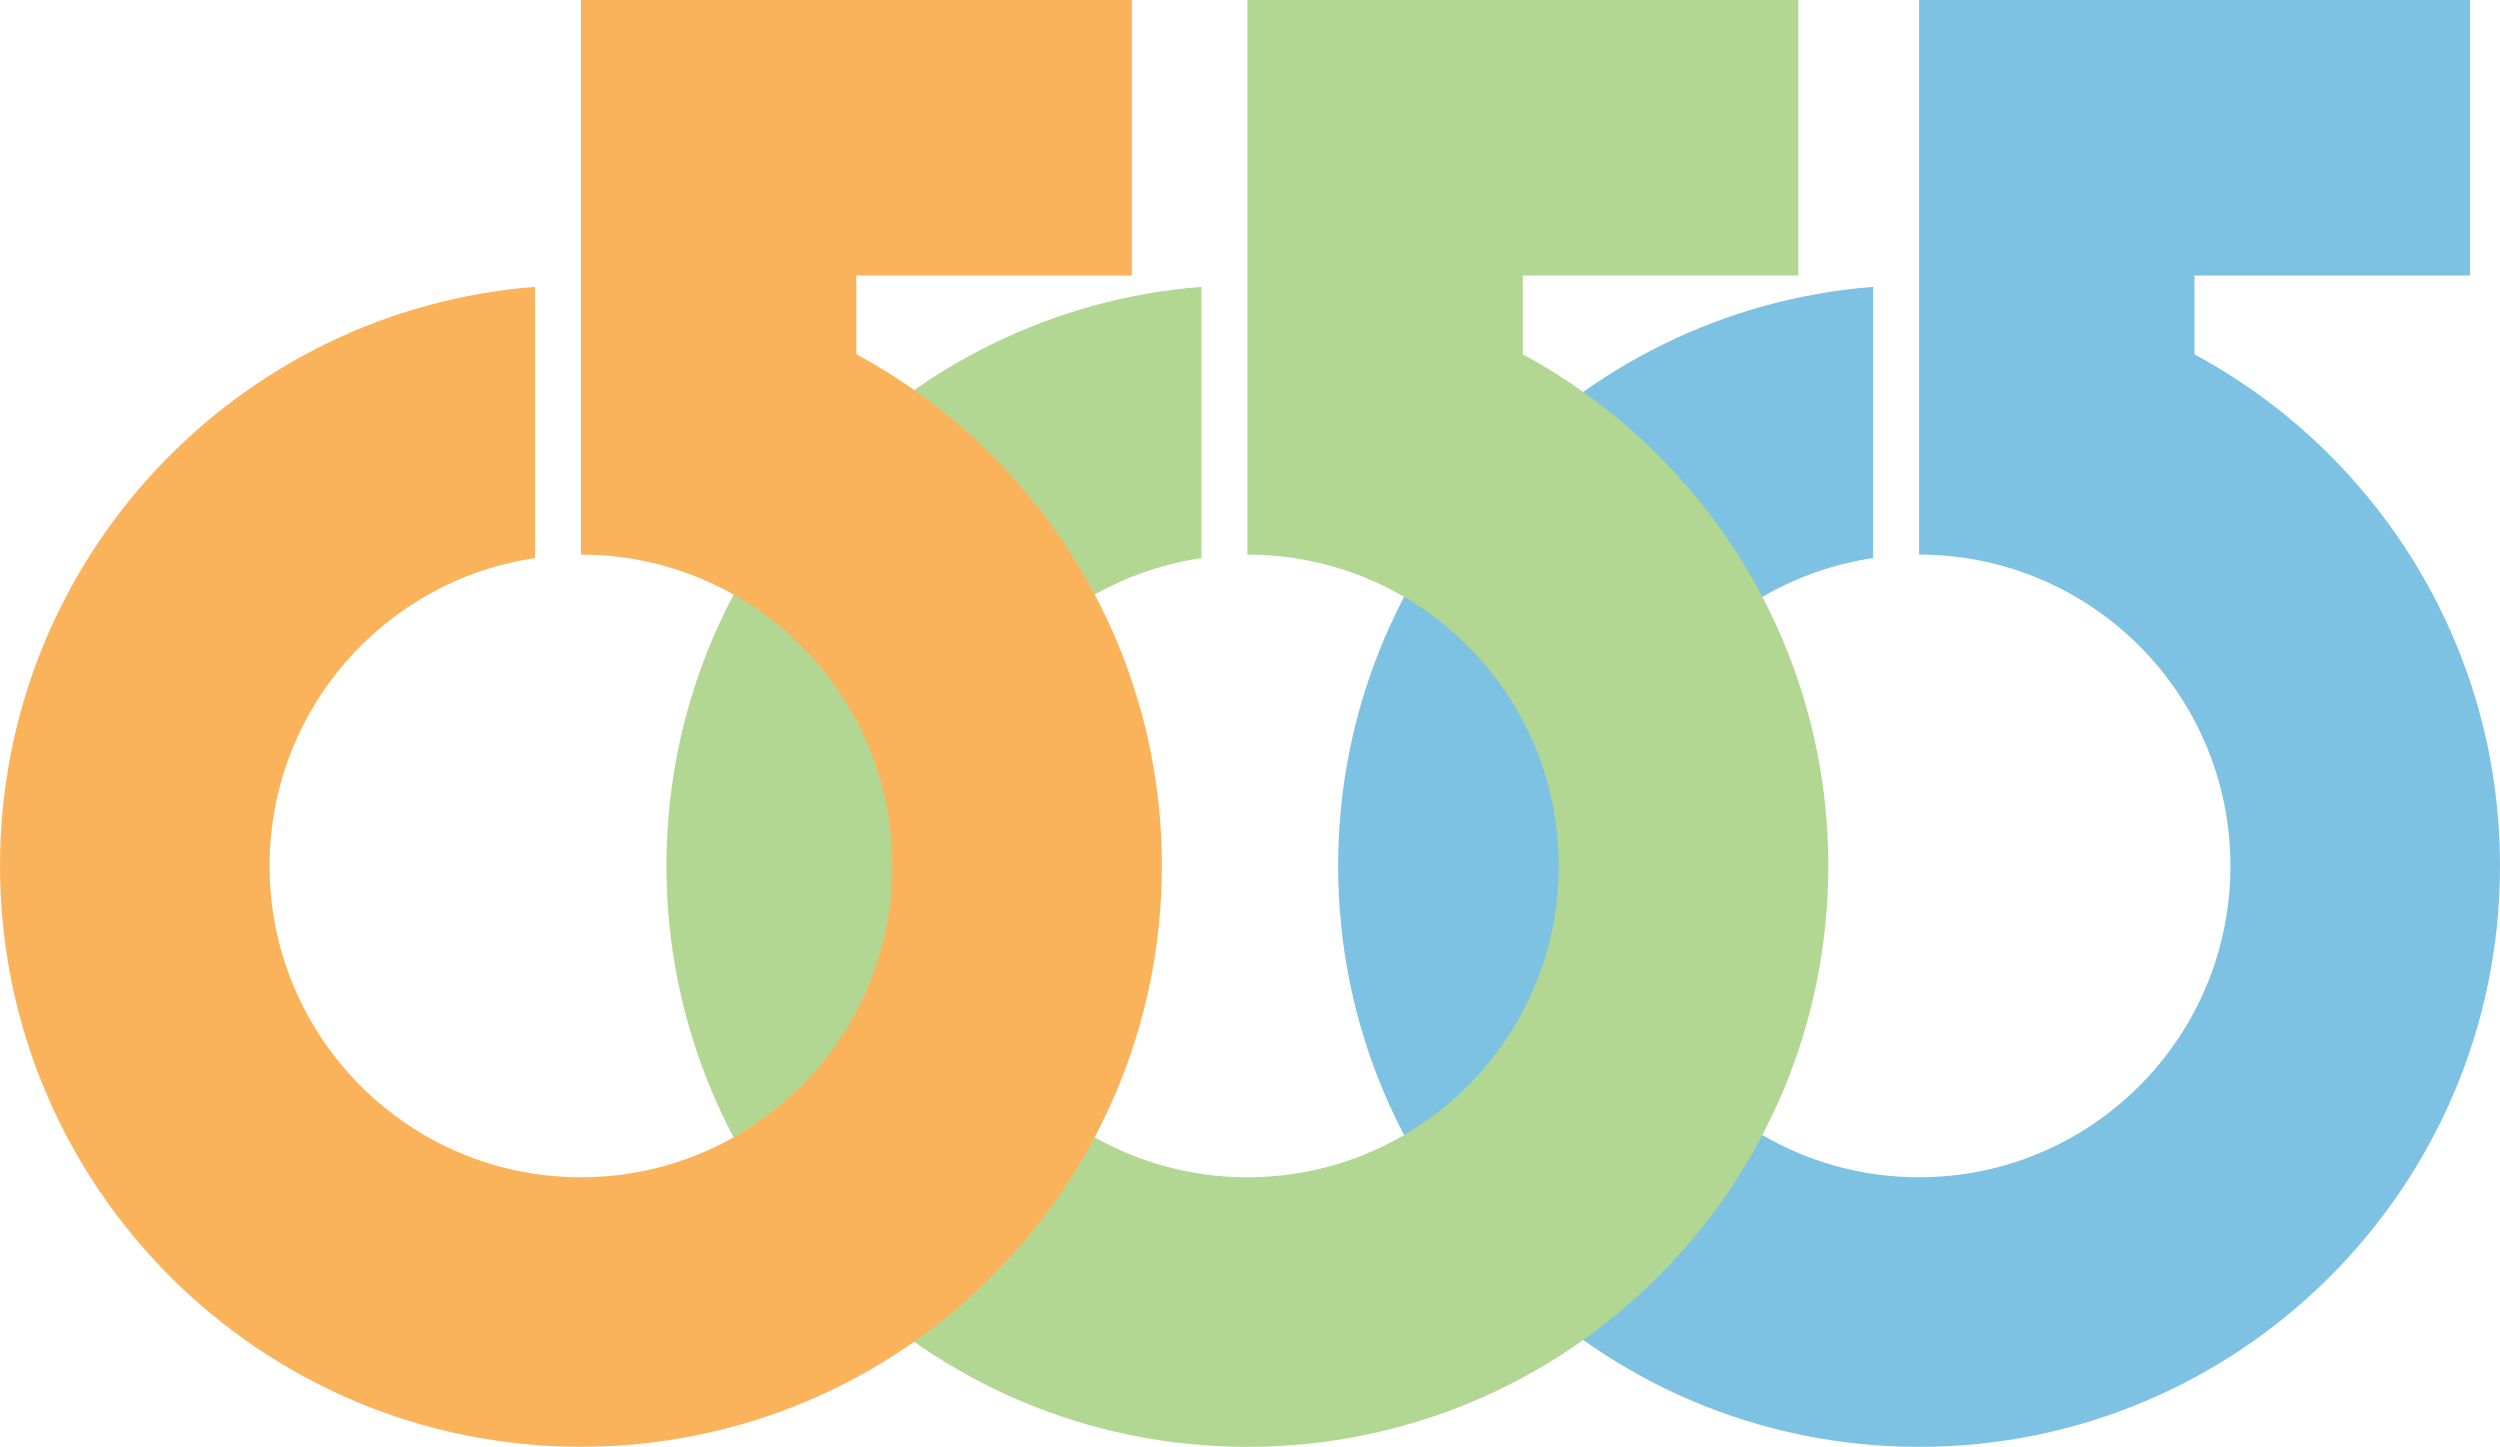 <?xml version="1.0" encoding="UTF-8"?>
<svg id="Layer_1" xmlns="http://www.w3.org/2000/svg" version="1.1" viewBox="0 0 244.91 141.73">
  <!-- Generator: Adobe Illustrator 29.0.1, SVG Export Plug-In . SVG Version: 2.1.0 Build 192)  -->
  <defs>
    <style>
      .st0 {
        fill: #fbb35b;
      }

      .st1 {
        fill: #7dc1e3;
      }

      .st2 {
        fill: #b1d793;
      }
    </style>
  </defs>
  <path class="st1" d="M214.98,34.71v-7.72h26.99V0h-53.97v27.92h0v26.41c16.84,0,30.5,13.66,30.5,30.5s-13.65,30.5-30.5,30.5-30.5-13.66-30.5-30.5c0-15.31,11.29-27.99,26-30.16v-26.57c-29.32,2.3-52.41,26.82-52.41,56.73,0,31.43,25.48,56.91,56.91,56.91s56.91-25.48,56.91-56.91c0-21.66-12.11-40.5-29.92-50.11h0Z"/>
  <path class="st2" d="M149.18,34.71v-7.72h26.99V0h-53.97v27.92h0v26.41c16.84,0,30.5,13.66,30.5,30.5s-13.65,30.5-30.5,30.5-30.5-13.66-30.5-30.5c0-15.31,11.29-27.99,26-30.16v-26.57c-29.32,2.3-52.41,26.82-52.41,56.73,0,31.43,25.48,56.91,56.91,56.91s56.91-25.48,56.91-56.91c0-21.66-12.11-40.5-29.92-50.11h0Z"/>
  <path class="st0" d="M83.89,34.71v-7.72h26.99V0h-53.97v27.92h0v26.41c16.84,0,30.5,13.66,30.5,30.5s-13.66,30.5-30.5,30.5-30.5-13.66-30.5-30.5c0-15.31,11.29-27.99,26-30.16v-26.57C23.08,30.39,0,54.91,0,84.82c0,31.43,25.48,56.91,56.91,56.91s56.91-25.48,56.91-56.91c0-21.66-12.11-40.5-29.92-50.11h0Z"/>
</svg>